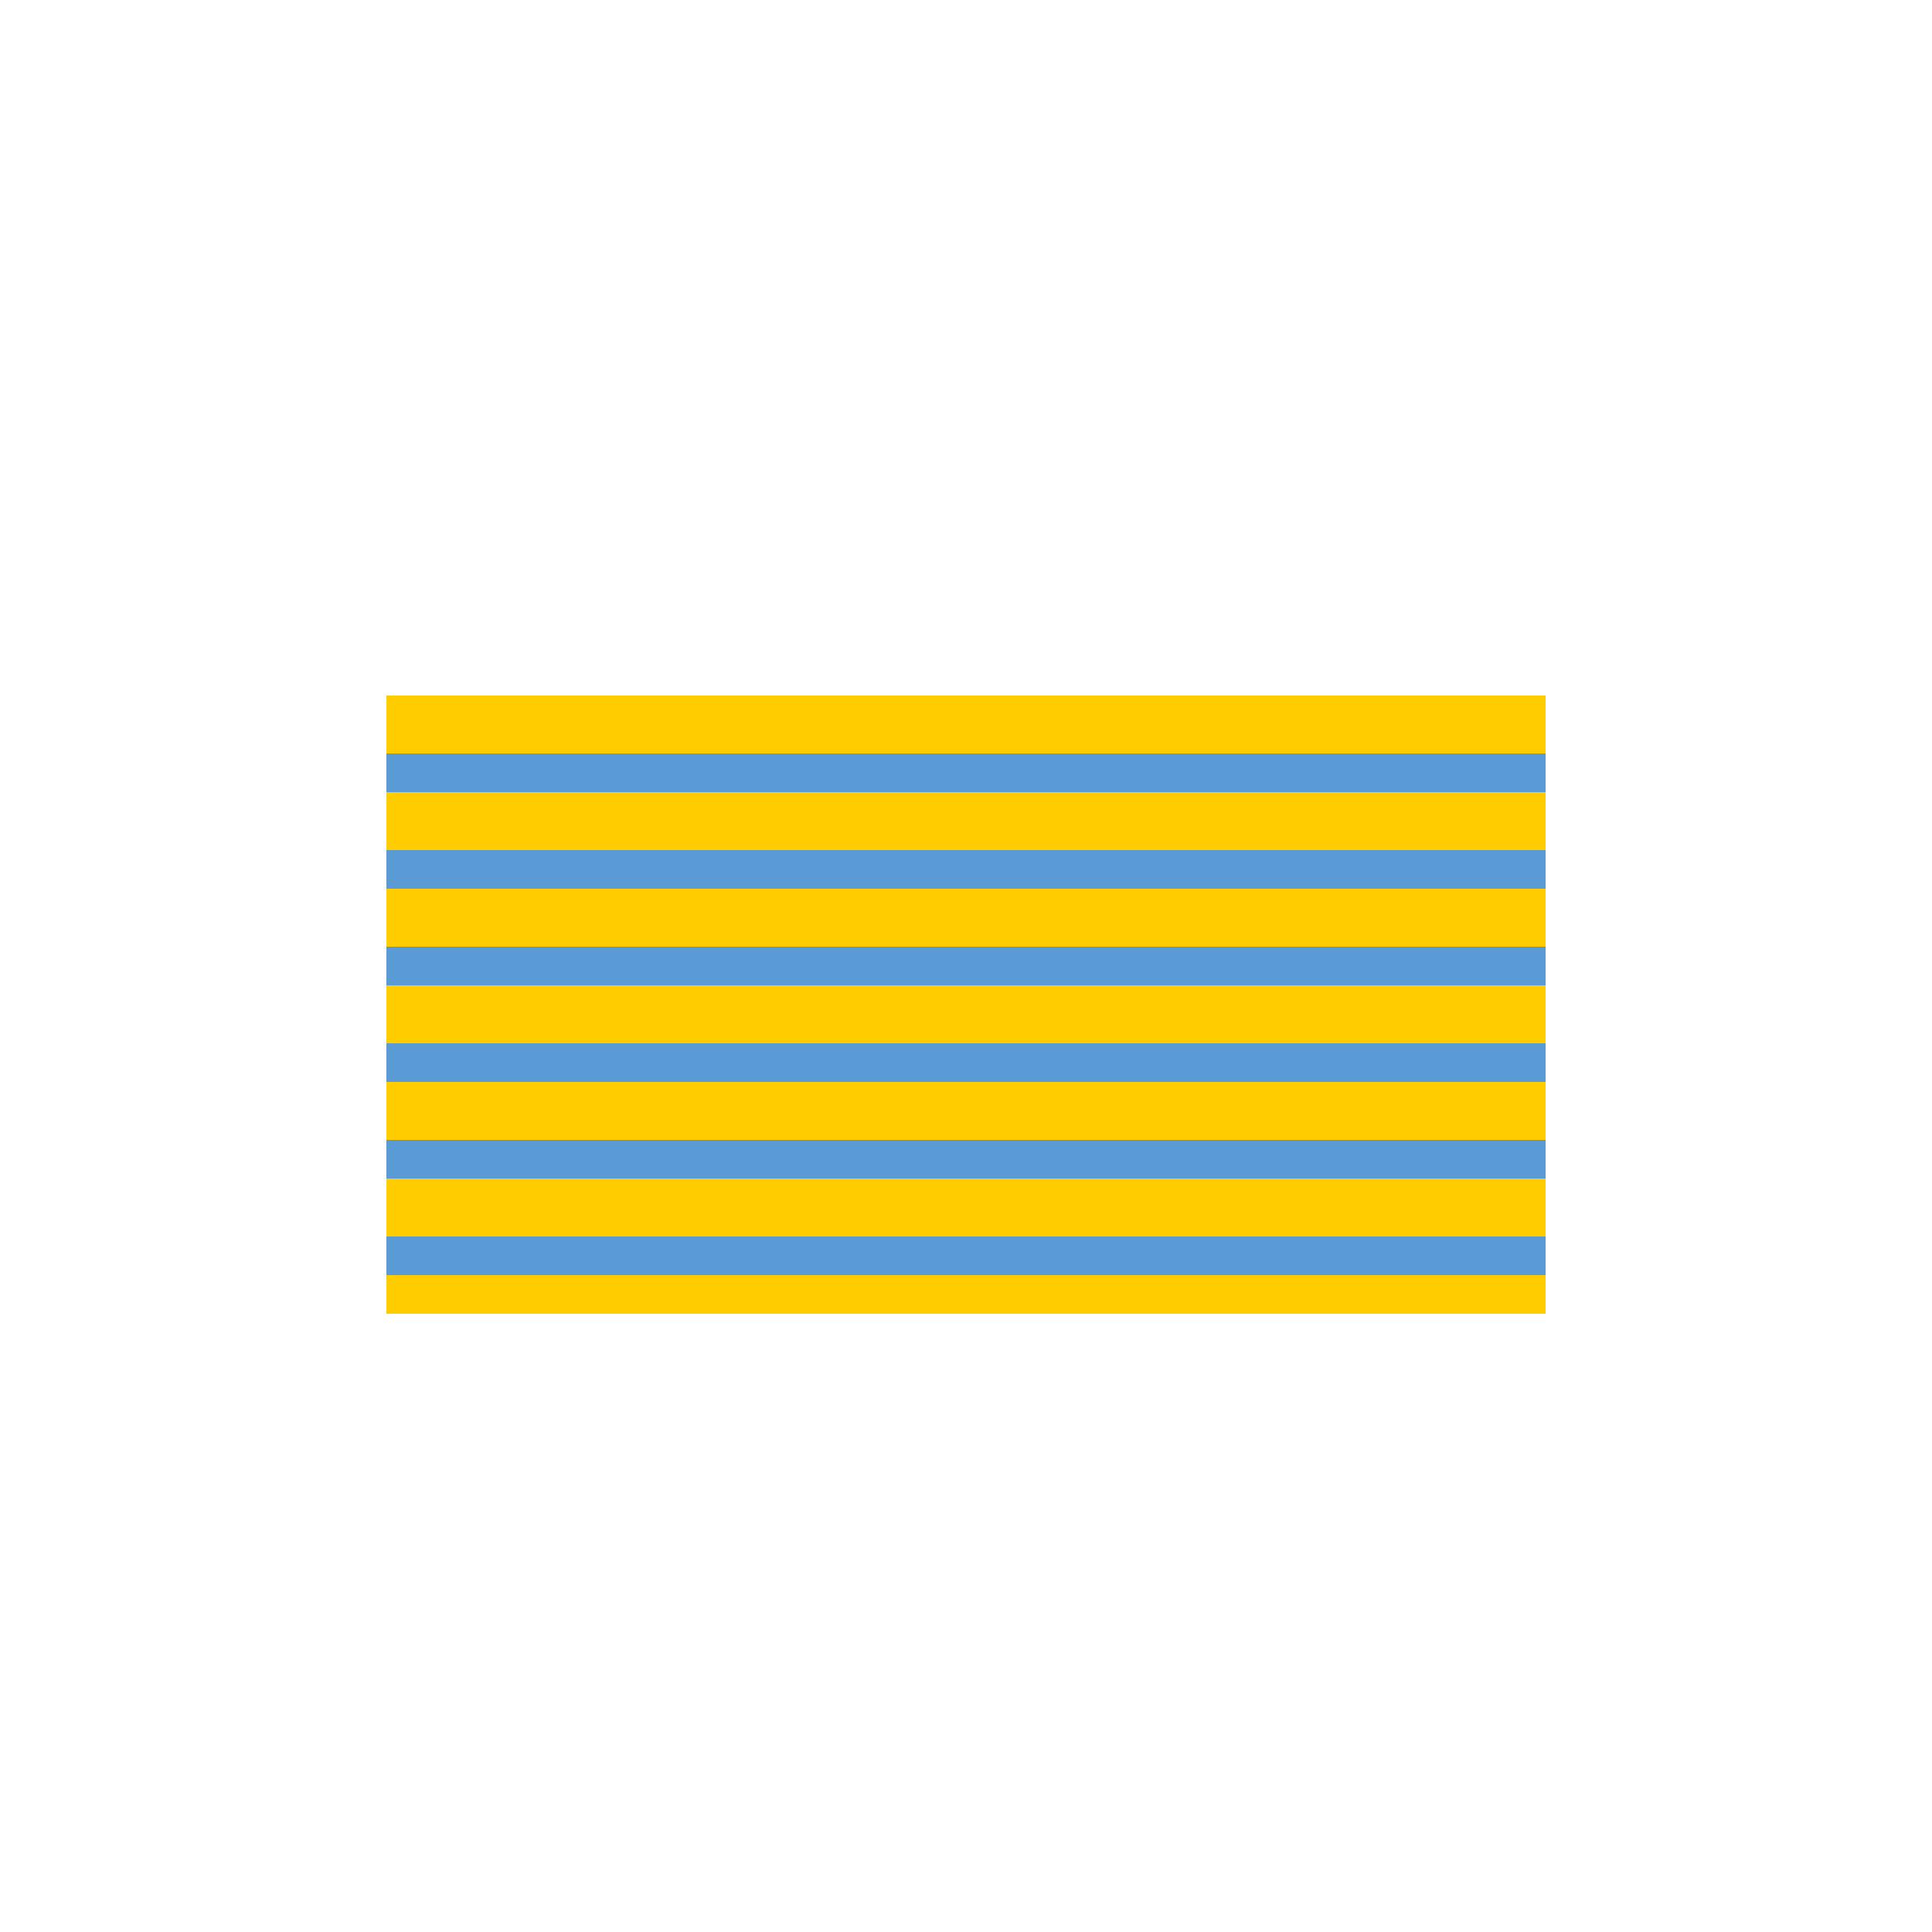 <svg width="100" height="100" viewBox="0 0 100 100" xmlns="http://www.w3.org/2000/svg">
  <rect x="20" y="36" width="60" height="32" fill="#FFCC00"/>
  
  <line x1="20" y1="40" x2="80" y2="40" stroke="#5B9BD5" stroke-width="2"/>
  <line x1="20" y1="45" x2="80" y2="45" stroke="#5B9BD5" stroke-width="2"/>
  <line x1="20" y1="50" x2="80" y2="50" stroke="#5B9BD5" stroke-width="2"/>
  <line x1="20" y1="55" x2="80" y2="55" stroke="#5B9BD5" stroke-width="2"/>
  <line x1="20" y1="60" x2="80" y2="60" stroke="#5B9BD5" stroke-width="2"/>
  <line x1="20" y1="65" x2="80" y2="65" stroke="#5B9BD5" stroke-width="2"/>
</svg>
